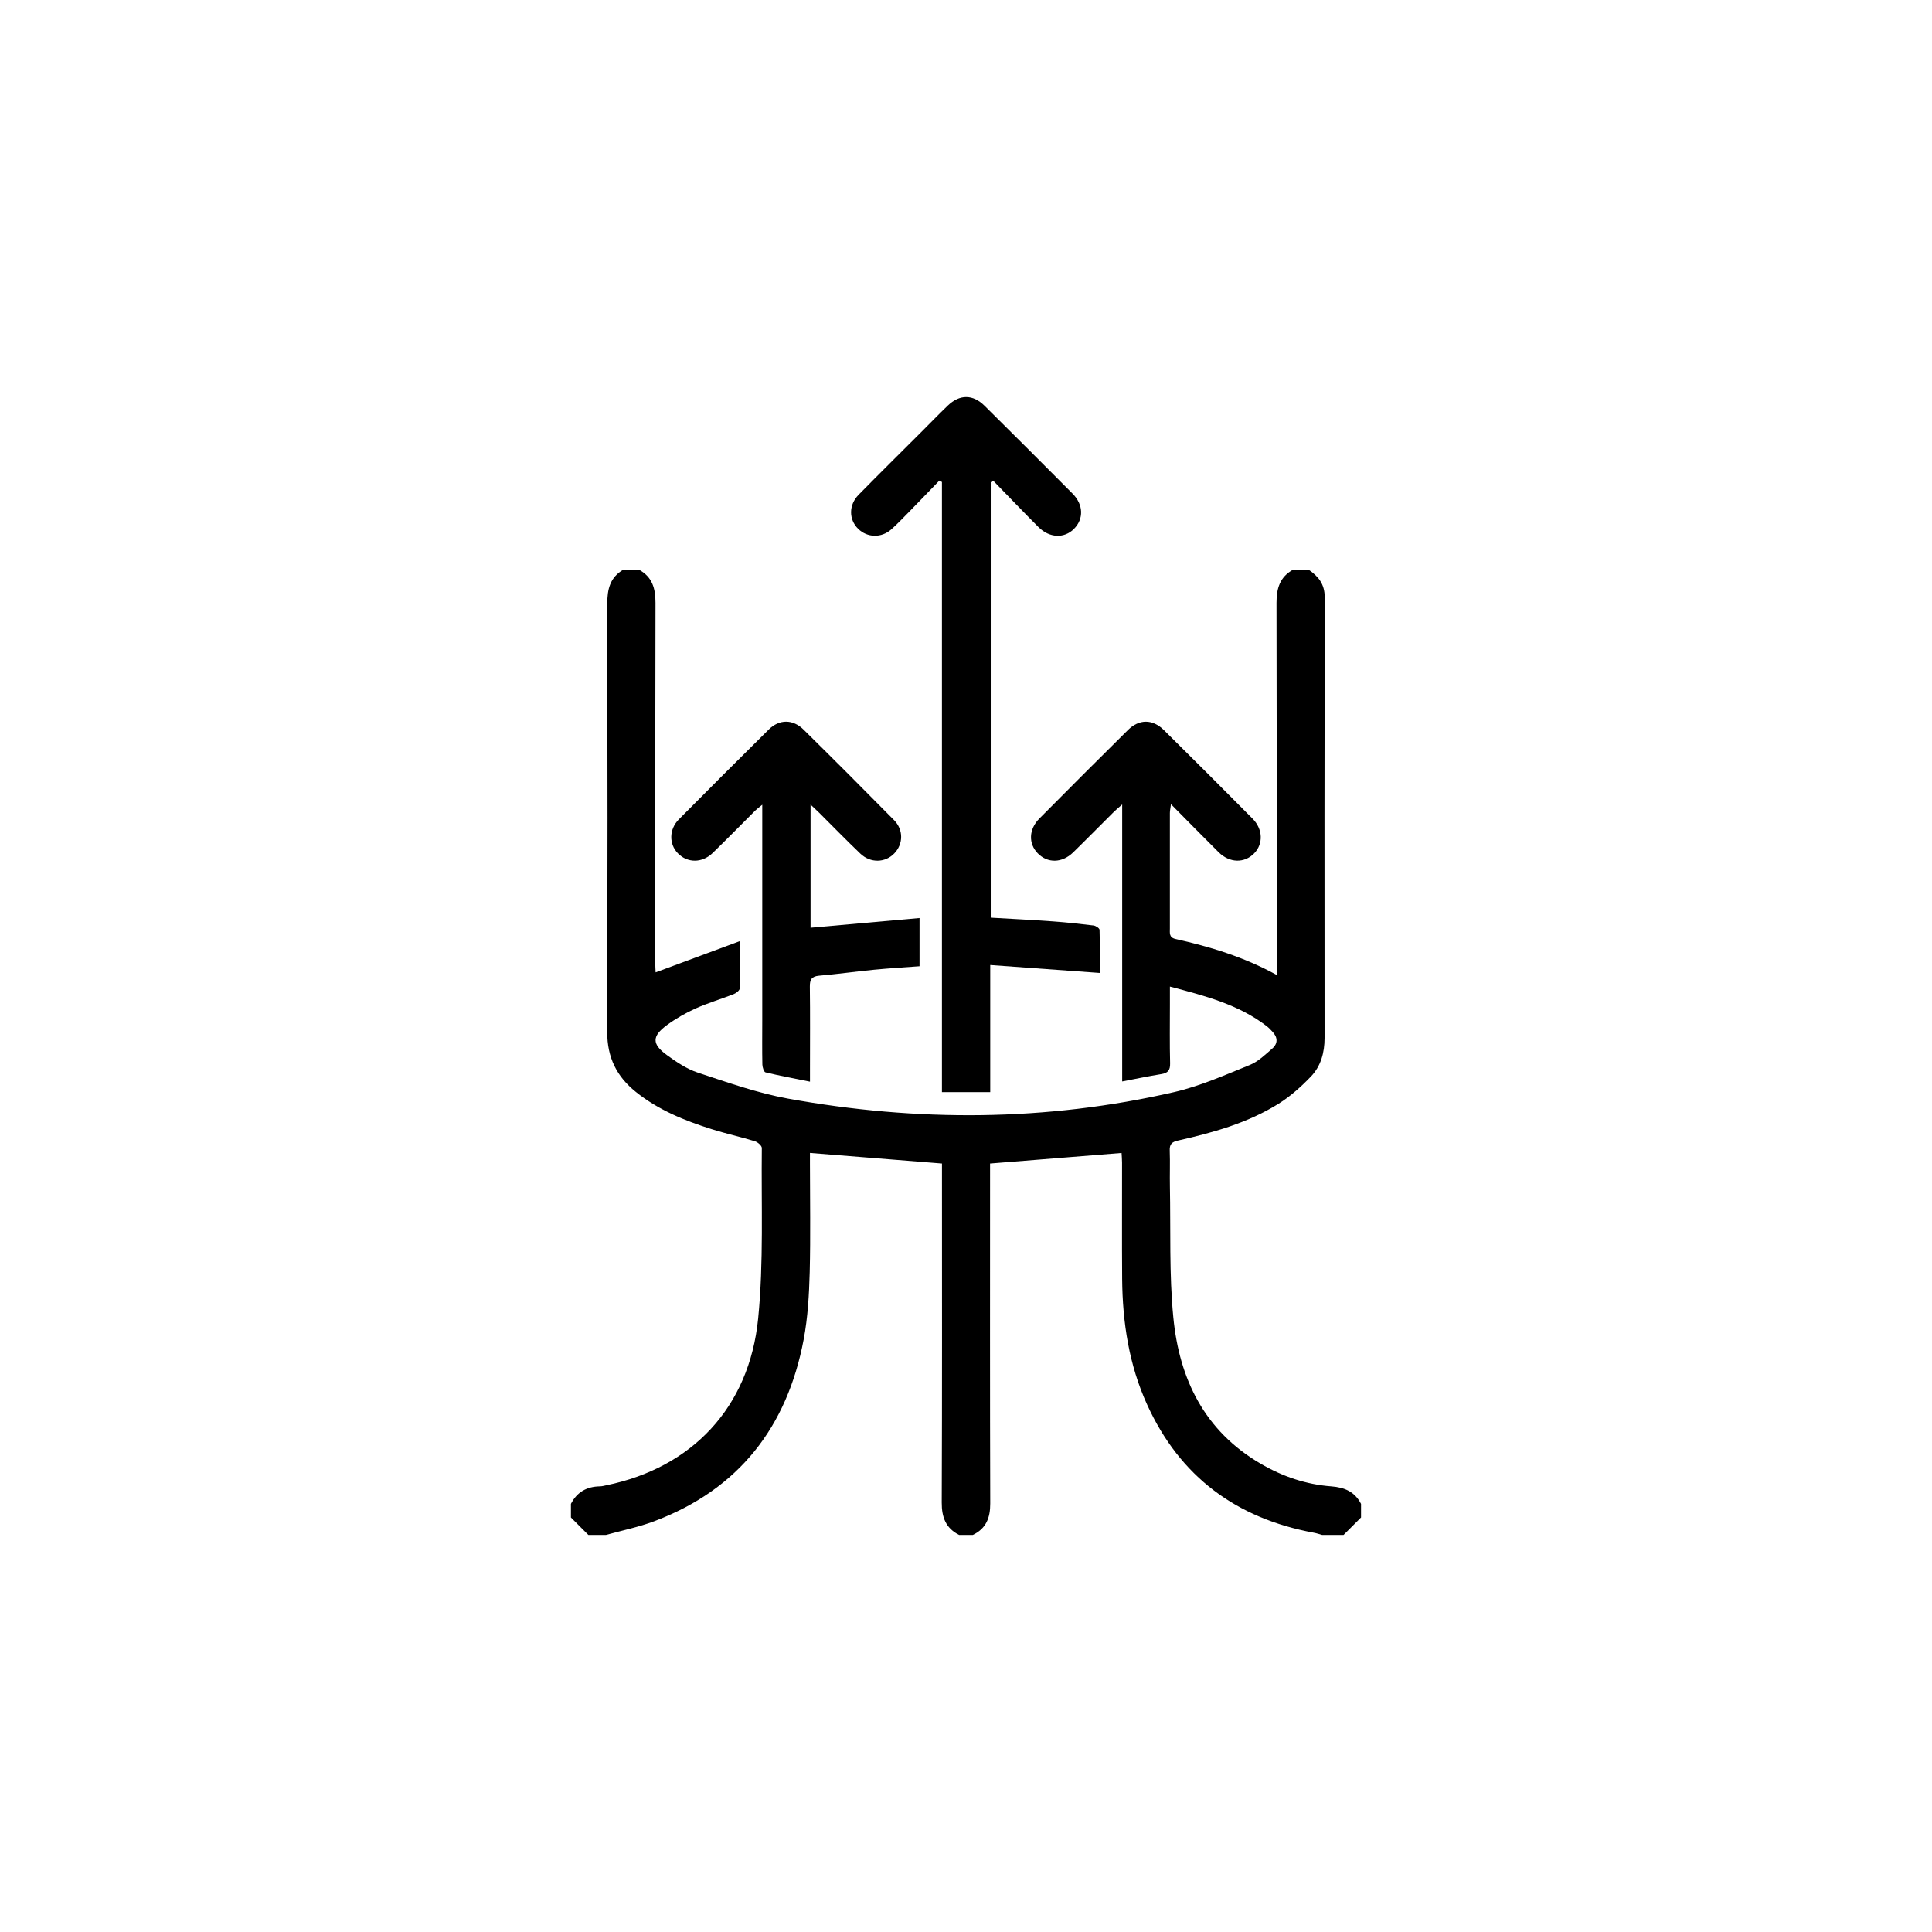 <svg xmlns="http://www.w3.org/2000/svg" fill="none" viewBox="0 0 57 57" height="57" width="57">
<g clip-path="url(#clip0_2096_4894)">
<mask height="57" width="57" y="0" x="0" maskUnits="userSpaceOnUse" style="mask-type:luminance" id="mask0_2096_4894">
<path fill="white" d="M57 0H0V57H57V0Z"></path>
</mask>
<g mask="url(#mask0_2096_4894)">
<path fill="black" d="M18.851 16.807C19.242 17.019 19.339 17.354 19.339 17.784C19.329 25.199 19.332 21.003 19.332 28.419C19.332 28.513 19.34 28.606 19.343 28.688C20.16 28.385 20.966 28.086 21.834 27.764C21.834 28.29 21.841 28.725 21.825 29.16C21.823 29.22 21.719 29.301 21.645 29.33C21.272 29.477 20.886 29.59 20.521 29.753C20.228 29.886 19.942 30.049 19.682 30.239C19.232 30.568 19.227 30.801 19.673 31.126C19.956 31.332 20.262 31.538 20.589 31.646C21.465 31.934 22.345 32.248 23.249 32.412C27.056 33.102 30.864 33.087 34.645 32.219C35.409 32.043 36.141 31.716 36.873 31.42C37.12 31.32 37.33 31.115 37.537 30.934C37.71 30.783 37.697 30.599 37.537 30.433C37.484 30.378 37.432 30.32 37.372 30.274C36.54 29.635 35.554 29.381 34.516 29.107C34.516 29.308 34.516 29.467 34.516 29.626C34.516 30.208 34.507 30.791 34.522 31.372C34.527 31.58 34.453 31.659 34.258 31.69C33.886 31.75 33.516 31.828 33.108 31.906V23.734C32.991 23.838 32.921 23.894 32.858 23.957C32.458 24.354 32.064 24.756 31.661 25.149C31.333 25.468 30.906 25.473 30.615 25.174C30.339 24.89 30.35 24.467 30.664 24.15C31.53 23.276 32.401 22.405 33.276 21.54C33.609 21.21 34.006 21.21 34.341 21.542C35.217 22.407 36.087 23.278 36.954 24.152C37.261 24.462 37.275 24.896 37.002 25.177C36.715 25.472 36.28 25.465 35.956 25.146C35.495 24.69 35.043 24.226 34.547 23.726C34.532 23.848 34.515 23.918 34.515 23.988C34.514 25.123 34.515 26.259 34.515 27.395C34.515 27.525 34.487 27.659 34.681 27.703C35.698 27.931 36.691 28.229 37.668 28.765C37.668 28.618 37.668 28.52 37.668 28.421C37.668 21.005 37.67 25.201 37.661 17.785C37.661 17.356 37.761 17.021 38.15 16.807H38.608C38.894 17.002 39.083 17.23 39.083 17.617C39.075 25.823 39.076 22.419 39.079 30.624C39.079 31.054 38.971 31.452 38.679 31.758C38.393 32.057 38.074 32.343 37.724 32.562C36.815 33.13 35.791 33.416 34.756 33.649C34.569 33.691 34.503 33.761 34.511 33.951C34.524 34.303 34.509 34.657 34.516 35.01C34.541 36.297 34.492 37.591 34.617 38.869C34.793 40.683 35.534 42.216 37.191 43.182C37.841 43.562 38.533 43.796 39.275 43.852C39.674 43.882 39.97 44.011 40.155 44.369V44.77C39.983 44.942 39.811 45.114 39.639 45.286H39.009C38.928 45.264 38.849 45.236 38.767 45.221C36.482 44.799 34.813 43.57 33.844 41.441C33.309 40.267 33.118 39.016 33.107 37.735C33.098 36.59 33.106 35.445 33.104 34.3C33.104 34.201 33.094 34.101 33.09 34.016C31.785 34.12 30.515 34.222 29.21 34.327C29.21 34.429 29.21 34.541 29.21 34.652C29.21 37.887 29.205 41.121 29.215 44.356C29.217 44.784 29.092 45.098 28.7 45.286H28.299C27.904 45.087 27.782 44.765 27.784 44.328C27.797 41.095 27.791 37.862 27.791 34.629C27.791 34.519 27.791 34.41 27.791 34.327C26.468 34.221 25.198 34.119 23.896 34.015C23.896 34.119 23.896 34.222 23.896 34.324C23.896 35.392 23.916 36.461 23.889 37.528C23.871 38.193 23.834 38.867 23.711 39.518C23.223 42.103 21.795 43.943 19.299 44.882C18.839 45.055 18.351 45.154 17.875 45.286H17.359C17.187 45.114 17.016 44.942 16.844 44.77C16.844 44.637 16.844 44.503 16.844 44.369C17.021 44.022 17.309 43.858 17.696 43.852C17.762 43.851 17.828 43.833 17.893 43.819C20.412 43.302 22.107 41.532 22.368 38.899C22.533 37.235 22.457 35.546 22.476 33.868C22.476 33.8 22.353 33.694 22.269 33.669C21.85 33.54 21.42 33.447 21.002 33.315C20.198 33.062 19.42 32.747 18.755 32.211C18.195 31.76 17.914 31.198 17.915 30.453C17.927 22.371 17.925 25.9 17.916 17.819C17.916 17.384 17.996 17.035 18.39 16.807H18.848H18.851Z"></path>
<path fill="black" d="M29.23 14.226V27.074C29.853 27.11 30.461 27.14 31.067 27.184C31.467 27.213 31.865 27.256 32.263 27.305C32.329 27.313 32.438 27.386 32.44 27.432C32.453 27.857 32.447 28.283 32.447 28.705C31.358 28.626 30.307 28.55 29.215 28.471V32.221H27.79V14.22C27.765 14.206 27.739 14.192 27.714 14.178C27.412 14.49 27.112 14.804 26.808 15.114C26.641 15.284 26.476 15.457 26.298 15.616C26.007 15.878 25.584 15.866 25.316 15.599C25.04 15.325 25.036 14.899 25.331 14.598C25.939 13.978 26.558 13.369 27.172 12.755C27.435 12.492 27.694 12.225 27.962 11.967C28.314 11.629 28.702 11.629 29.048 11.972C29.915 12.831 30.78 13.694 31.641 14.56C31.967 14.887 31.979 15.308 31.685 15.604C31.401 15.89 30.963 15.875 30.64 15.552C30.189 15.101 29.748 14.639 29.303 14.182C29.278 14.197 29.254 14.211 29.229 14.226L29.23 14.226Z"></path>
<path fill="black" d="M23.914 23.738V27.371C24.99 27.275 26.049 27.181 27.129 27.085V28.507C26.676 28.541 26.231 28.567 25.788 28.61C25.247 28.663 24.709 28.739 24.167 28.786C23.942 28.806 23.89 28.903 23.893 29.113C23.904 29.924 23.897 30.736 23.897 31.547C23.897 31.65 23.897 31.753 23.897 31.912C23.434 31.819 23.007 31.739 22.586 31.638C22.537 31.626 22.494 31.487 22.492 31.407C22.483 30.977 22.489 30.548 22.489 30.118C22.489 28.114 22.489 26.109 22.489 24.105C22.489 24.002 22.489 23.899 22.489 23.742C22.391 23.823 22.333 23.865 22.283 23.914C21.864 24.331 21.45 24.755 21.025 25.167C20.714 25.468 20.281 25.465 20 25.176C19.734 24.903 19.736 24.468 20.029 24.173C20.909 23.285 21.793 22.401 22.682 21.522C22.992 21.216 23.391 21.215 23.705 21.523C24.602 22.407 25.493 23.299 26.377 24.196C26.66 24.483 26.65 24.901 26.386 25.177C26.118 25.457 25.683 25.471 25.383 25.185C24.969 24.79 24.57 24.379 24.164 23.975C24.097 23.909 24.028 23.846 23.915 23.739L23.914 23.738Z"></path>
</g>
</g>
<defs>
<clipPath id="clip0_2096_4894">
<rect fill="white" height="57" width="57"></rect>
</clipPath>
</defs>
</svg>
